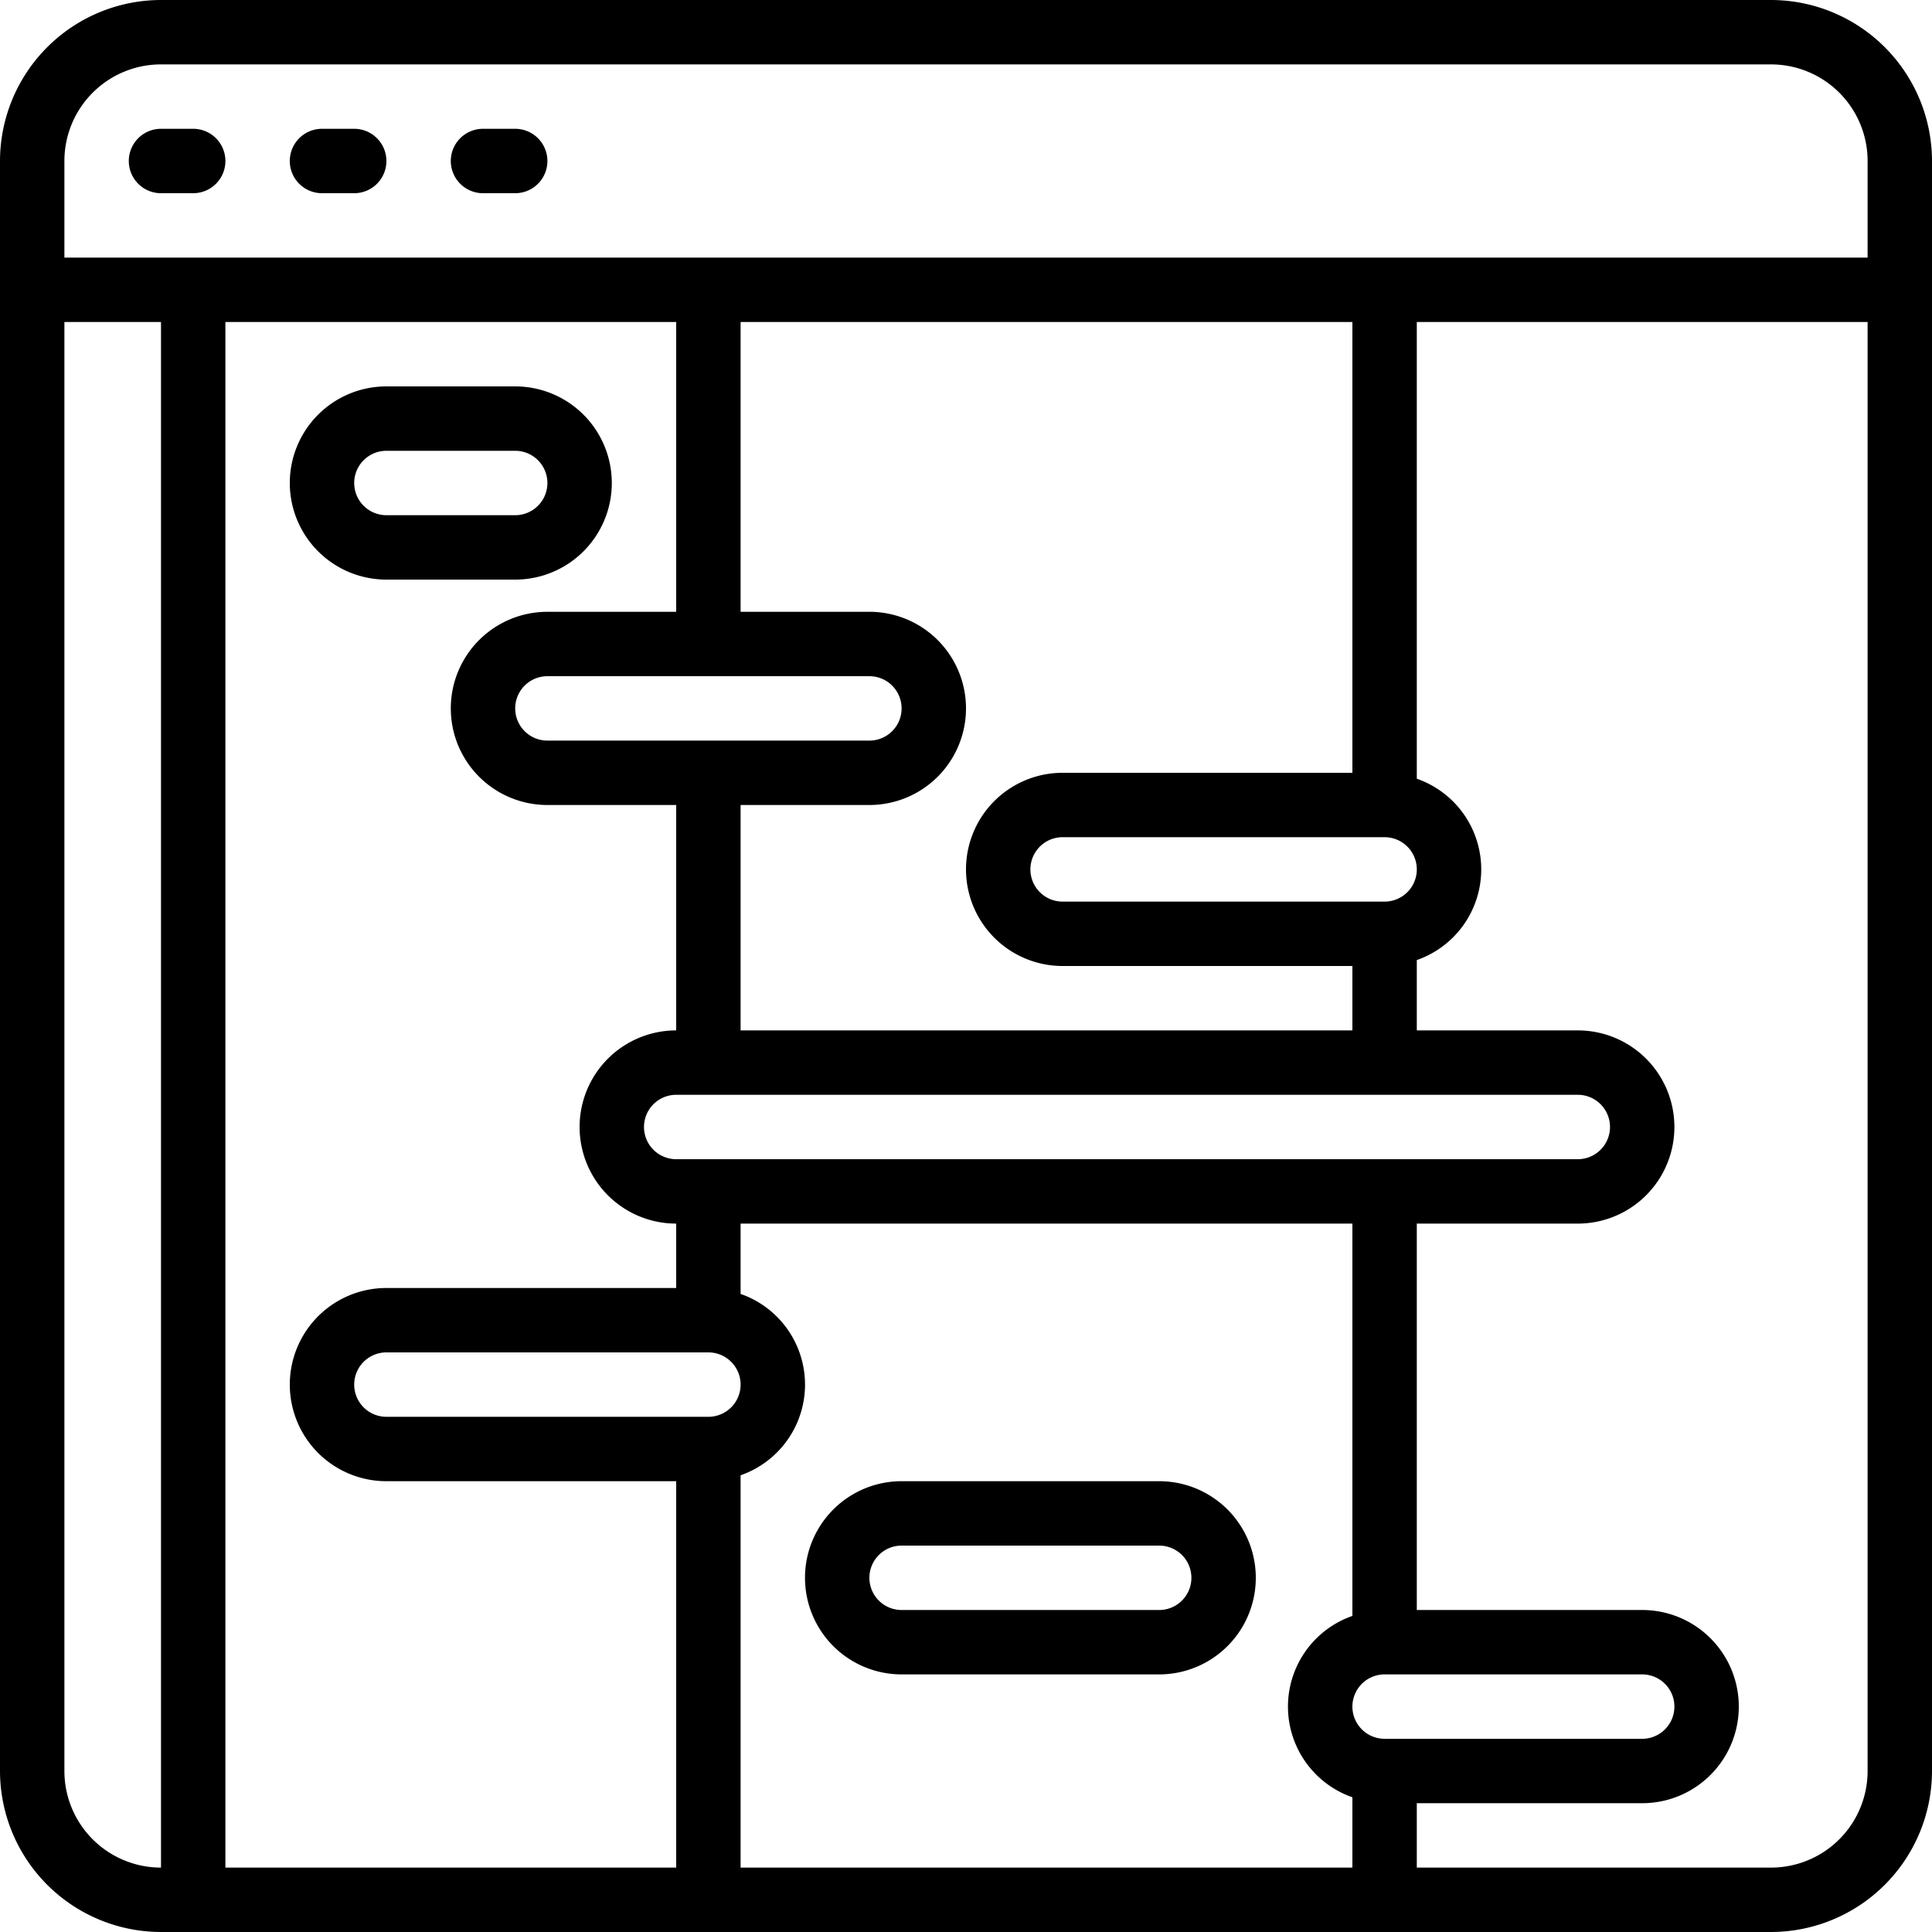 <svg xmlns="http://www.w3.org/2000/svg" id="icons" viewBox="0 0 60 60"><path d="M55,0H5A5.006,5.006,0,0,0,0,5V55a5.006,5.006,0,0,0,5,5H55a5.006,5.006,0,0,0,5-5V5A5.006,5.006,0,0,0,55,0ZM5,2H55a3,3,0,0,1,3,3V8H2V5A3,3,0,0,1,5,2ZM43,54a1,1,0,0,1,0-2h8a1,1,0,0,1,0,2Zm-1-3.816a2.982,2.982,0,0,0,0,5.632V58H23V45.816a2.982,2.982,0,0,0,0-5.632V38H42ZM21,10v9H17a3,3,0,0,0,0,6h4v7a3,3,0,0,0,0,6v2H12a3,3,0,0,0,0,6h9V58H7V10ZM17,23a1,1,0,0,1,0-2H27a1,1,0,0,1,0,2Zm5,21H12a1,1,0,0,1,0-2H22a1,1,0,0,1,0,2Zm-1-8a1,1,0,0,1,0-2H49a1,1,0,0,1,0,2Zm22-8H33a1,1,0,0,1,0-2H43a1,1,0,0,1,0,2Zm-1-4H33a3,3,0,0,0,0,6h9v2H23V25h4a3,3,0,0,0,0-6H23V10H42ZM2,55V10H5V58A3,3,0,0,1,2,55Zm53,3H44V56h7a3,3,0,0,0,0-6H44V38h5a3,3,0,0,0,0-6H44V29.816a2.982,2.982,0,0,0,0-5.632V10H58V55A3,3,0,0,1,55,58Z"></path><path d="M12,18h4a3,3,0,0,0,0-6H12a3,3,0,0,0,0,6Zm0-4h4a1,1,0,0,1,0,2H12a1,1,0,0,1,0-2Z"></path><path d="M28,52h8a3,3,0,0,0,0-6H28a3,3,0,0,0,0,6Zm0-4h8a1,1,0,0,1,0,2H28a1,1,0,0,1,0-2Z"></path><path d="M6,4A1,1,0,0,1,6,6H5A1,1,0,0,1,5,4Z"></path><path d="M11,4a1,1,0,0,1,0,2H10a1,1,0,0,1,0-2Z"></path><path d="M16,4a1,1,0,0,1,0,2H15a1,1,0,0,1,0-2Z"></path></svg>